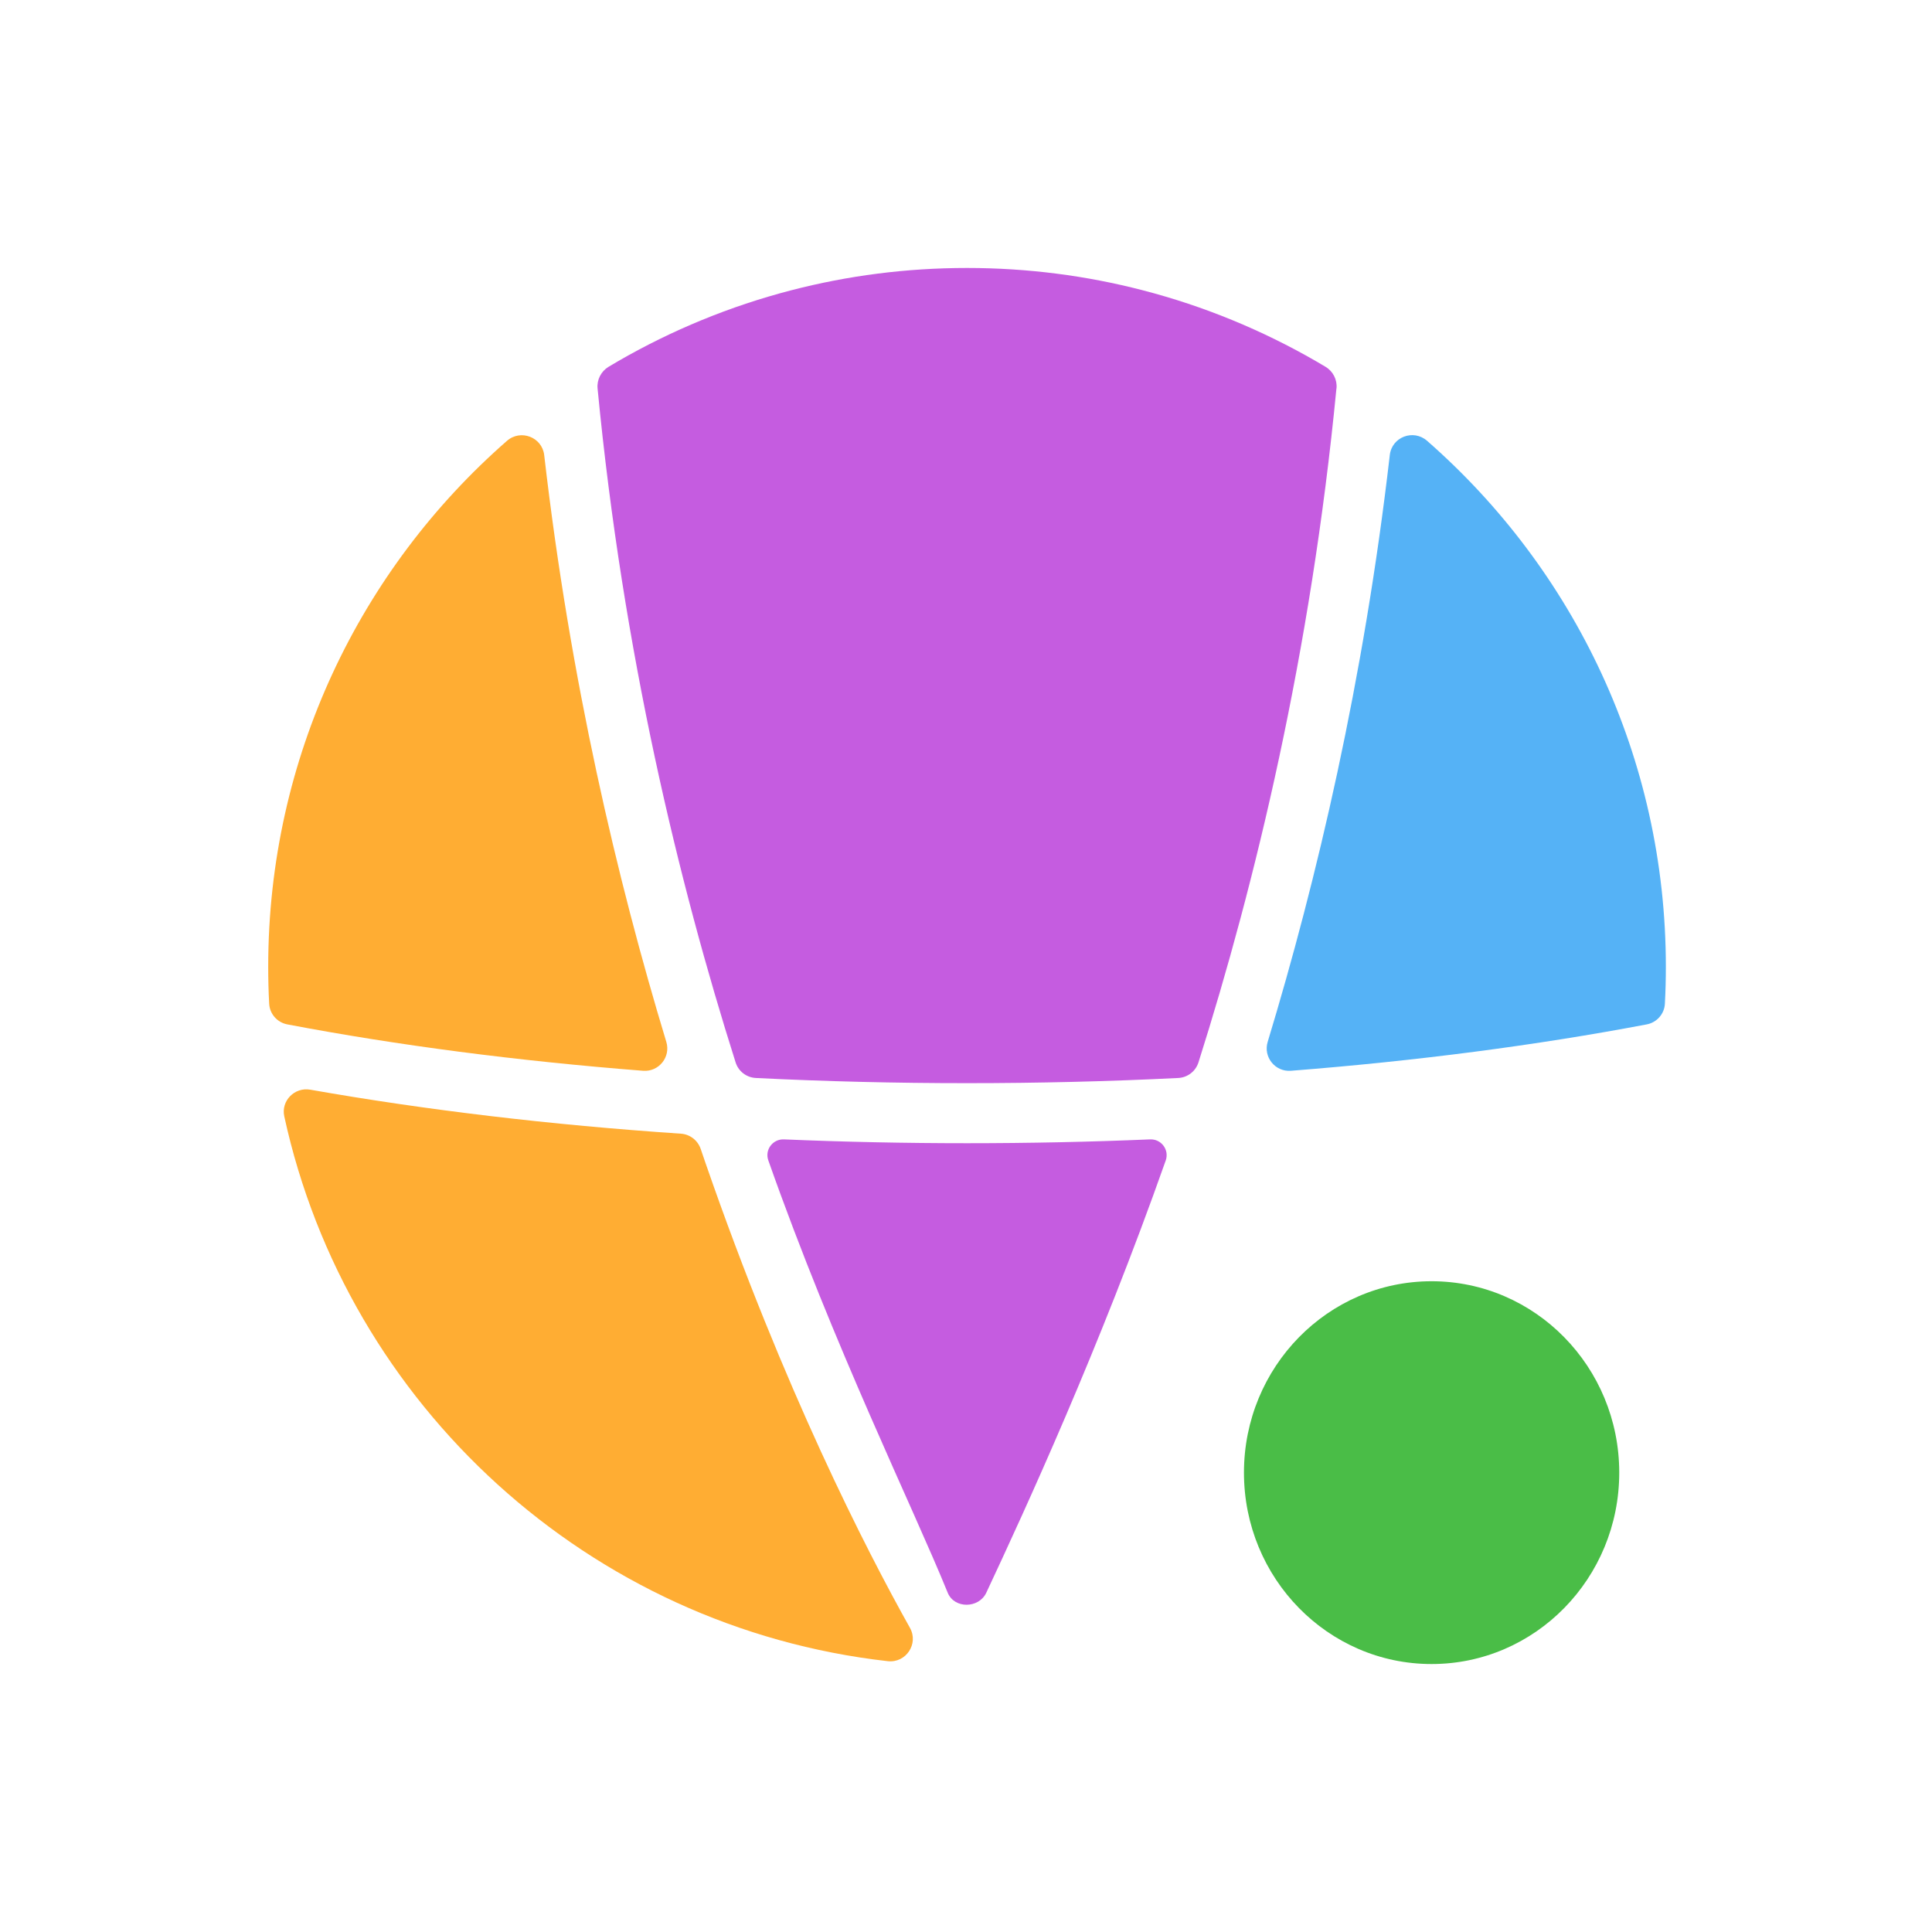 <?xml version="1.0" encoding="UTF-8"?> <svg xmlns="http://www.w3.org/2000/svg" width="196" height="196" viewBox="0 0 196 196" fill="none"><path opacity="0.8" d="M145.235 168.815C155.751 168.815 164.271 160.119 164.271 149.398C164.271 138.677 155.751 129.981 145.235 129.981C134.719 129.981 126.199 138.677 126.199 149.398C126.199 160.119 134.719 168.815 145.235 168.815Z" fill="#1DAC1A"></path><path opacity="0.8" d="M90.068 168.526C59.754 165.107 35.228 142.56 28.839 113.252C28.497 111.668 29.89 110.267 31.482 110.549C43.193 112.612 55.84 114.12 69.075 115.011C69.996 115.072 70.788 115.689 71.085 116.557C71.252 117.059 71.427 117.554 71.595 118.049C79.522 140.931 87.867 157.211 92.314 165.145C93.22 166.767 91.91 168.731 90.06 168.526H90.068Z" fill="#FF9900"></path><path opacity="0.8" d="M98.101 115.978C104.376 115.978 110.582 115.848 116.681 115.59C117.815 115.544 118.638 116.648 118.265 117.722C111.541 136.788 104.025 153.114 100.058 161.581C99.305 163.188 96.814 163.226 96.144 161.581C92.611 152.87 84.669 136.788 77.946 117.722C77.565 116.648 78.395 115.544 79.529 115.59C85.629 115.848 91.835 115.978 98.101 115.978Z" fill="#B734D8"></path><path opacity="0.8" d="M135.58 39.406C132.991 66.24 127.349 89.586 121.585 107.777C121.295 108.683 120.481 109.315 119.529 109.361C112.516 109.711 105.358 109.886 98.102 109.886C90.845 109.886 83.695 109.711 76.682 109.361C75.73 109.315 74.908 108.683 74.626 107.777C68.862 89.586 63.204 66.24 60.623 39.406C60.539 38.523 60.981 37.67 61.735 37.213C62.062 37.015 62.389 36.825 62.717 36.635C68.154 33.497 74.047 31.061 80.276 29.447C85.972 27.969 91.942 27.185 98.102 27.185C104.262 27.185 110.232 27.969 115.927 29.447C122.156 31.061 128.05 33.497 133.494 36.635C133.821 36.825 134.149 37.015 134.476 37.213C135.238 37.67 135.672 38.523 135.588 39.399L135.58 39.406Z" fill="#B734D8"></path><path opacity="0.8" d="M65.245 108.63C52.483 107.632 40.337 106.049 29.152 103.924C28.131 103.734 27.362 102.866 27.309 101.83C27.24 100.589 27.21 99.34 27.21 98.084C27.21 76.801 36.576 57.719 51.424 44.729C52.81 43.51 54.995 44.34 55.209 46.168C57.851 69.049 62.602 89.228 67.597 105.698C68.062 107.229 66.844 108.752 65.245 108.63Z" fill="#FF9900"></path><path opacity="0.8" d="M169 98.084C169 99.34 168.969 100.589 168.901 101.83C168.848 102.866 168.078 103.734 167.058 103.924C155.865 106.049 143.712 107.632 130.958 108.63C129.359 108.752 128.14 107.229 128.605 105.698C133.6 89.228 138.351 69.042 140.994 46.16C141.207 44.325 143.385 43.503 144.778 44.721C159.626 57.719 169 76.809 169 98.084Z" fill="#2B9FF3"></path></svg> 